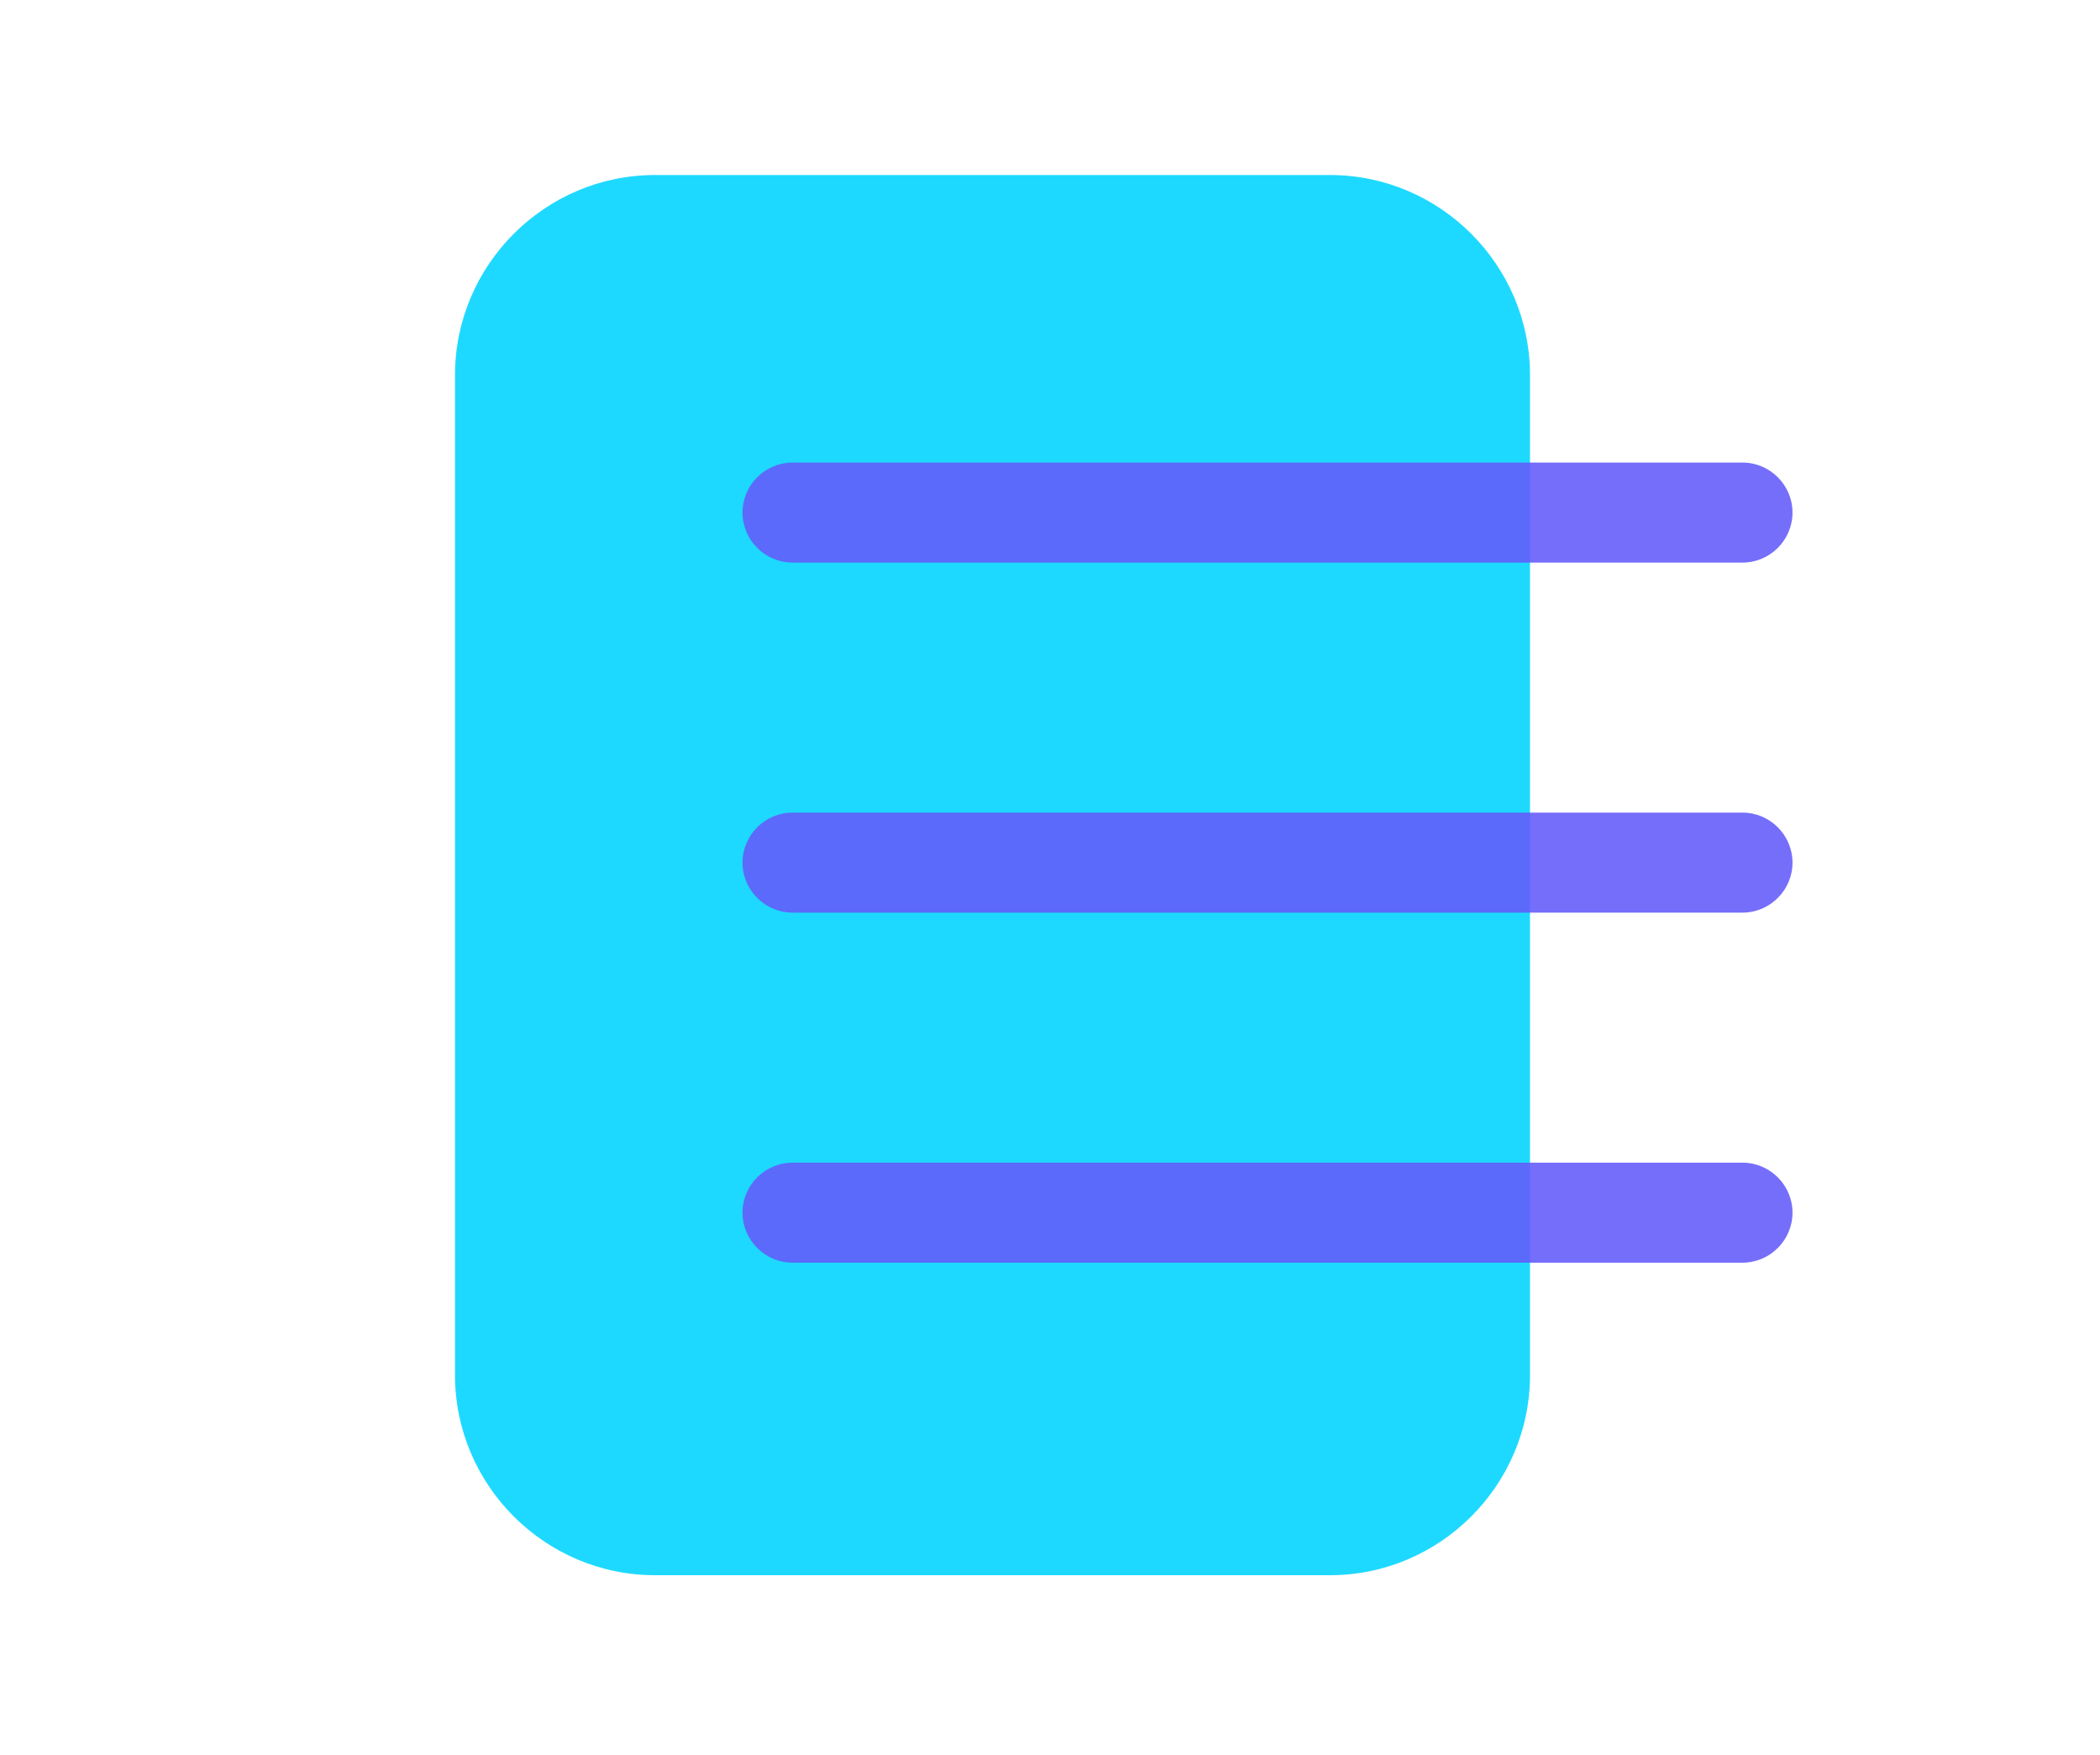 <?xml version="1.0" encoding="utf-8"?>
<!-- Generator: Adobe Illustrator 26.0.3, SVG Export Plug-In . SVG Version: 6.00 Build 0)  -->
<svg version="1.1" id="Layer_1" xmlns="http://www.w3.org/2000/svg" xmlns:xlink="http://www.w3.org/1999/xlink" x="0px" y="0px"
	 viewBox="0 0 84 70.2" style="enable-background:new 0 0 84 70.2;" xml:space="preserve">
<style type="text/css">
	.st0{opacity:0.88;fill:#00D4FF;}
	.st1{opacity:0.88;}
	.st2{fill:#635BFA;}
</style>
<path id="Rectangle_16" class="st0" d="M26.2,7h27c4.4,0,8,3.6,8,8v40c0,4.4-3.6,8-8,8h-27c-4.4,0-8-3.6-8-8V15
	C18.2,10.6,21.8,7,26.2,7z"/>
<g id="Line_1" class="st1">
	<path class="st2" d="M69.7,22.5h-38c-1.1,0-2-0.9-2-2s0.9-2,2-2h38c1.1,0,2,0.9,2,2S70.8,22.5,69.7,22.5z"/>
</g>
<g id="Line_2" class="st1">
	<path class="st2" d="M69.7,36.5h-38c-1.1,0-2-0.9-2-2c0-1.1,0.9-2,2-2h38c1.1,0,2,0.9,2,2C71.7,35.6,70.8,36.5,69.7,36.5z"/>
</g>
<g id="Line_3" class="st1">
	<path class="st2" d="M69.7,50.5h-38c-1.1,0-2-0.9-2-2s0.9-2,2-2h38c1.1,0,2,0.9,2,2S70.8,50.5,69.7,50.5z"/>
</g>
</svg>
